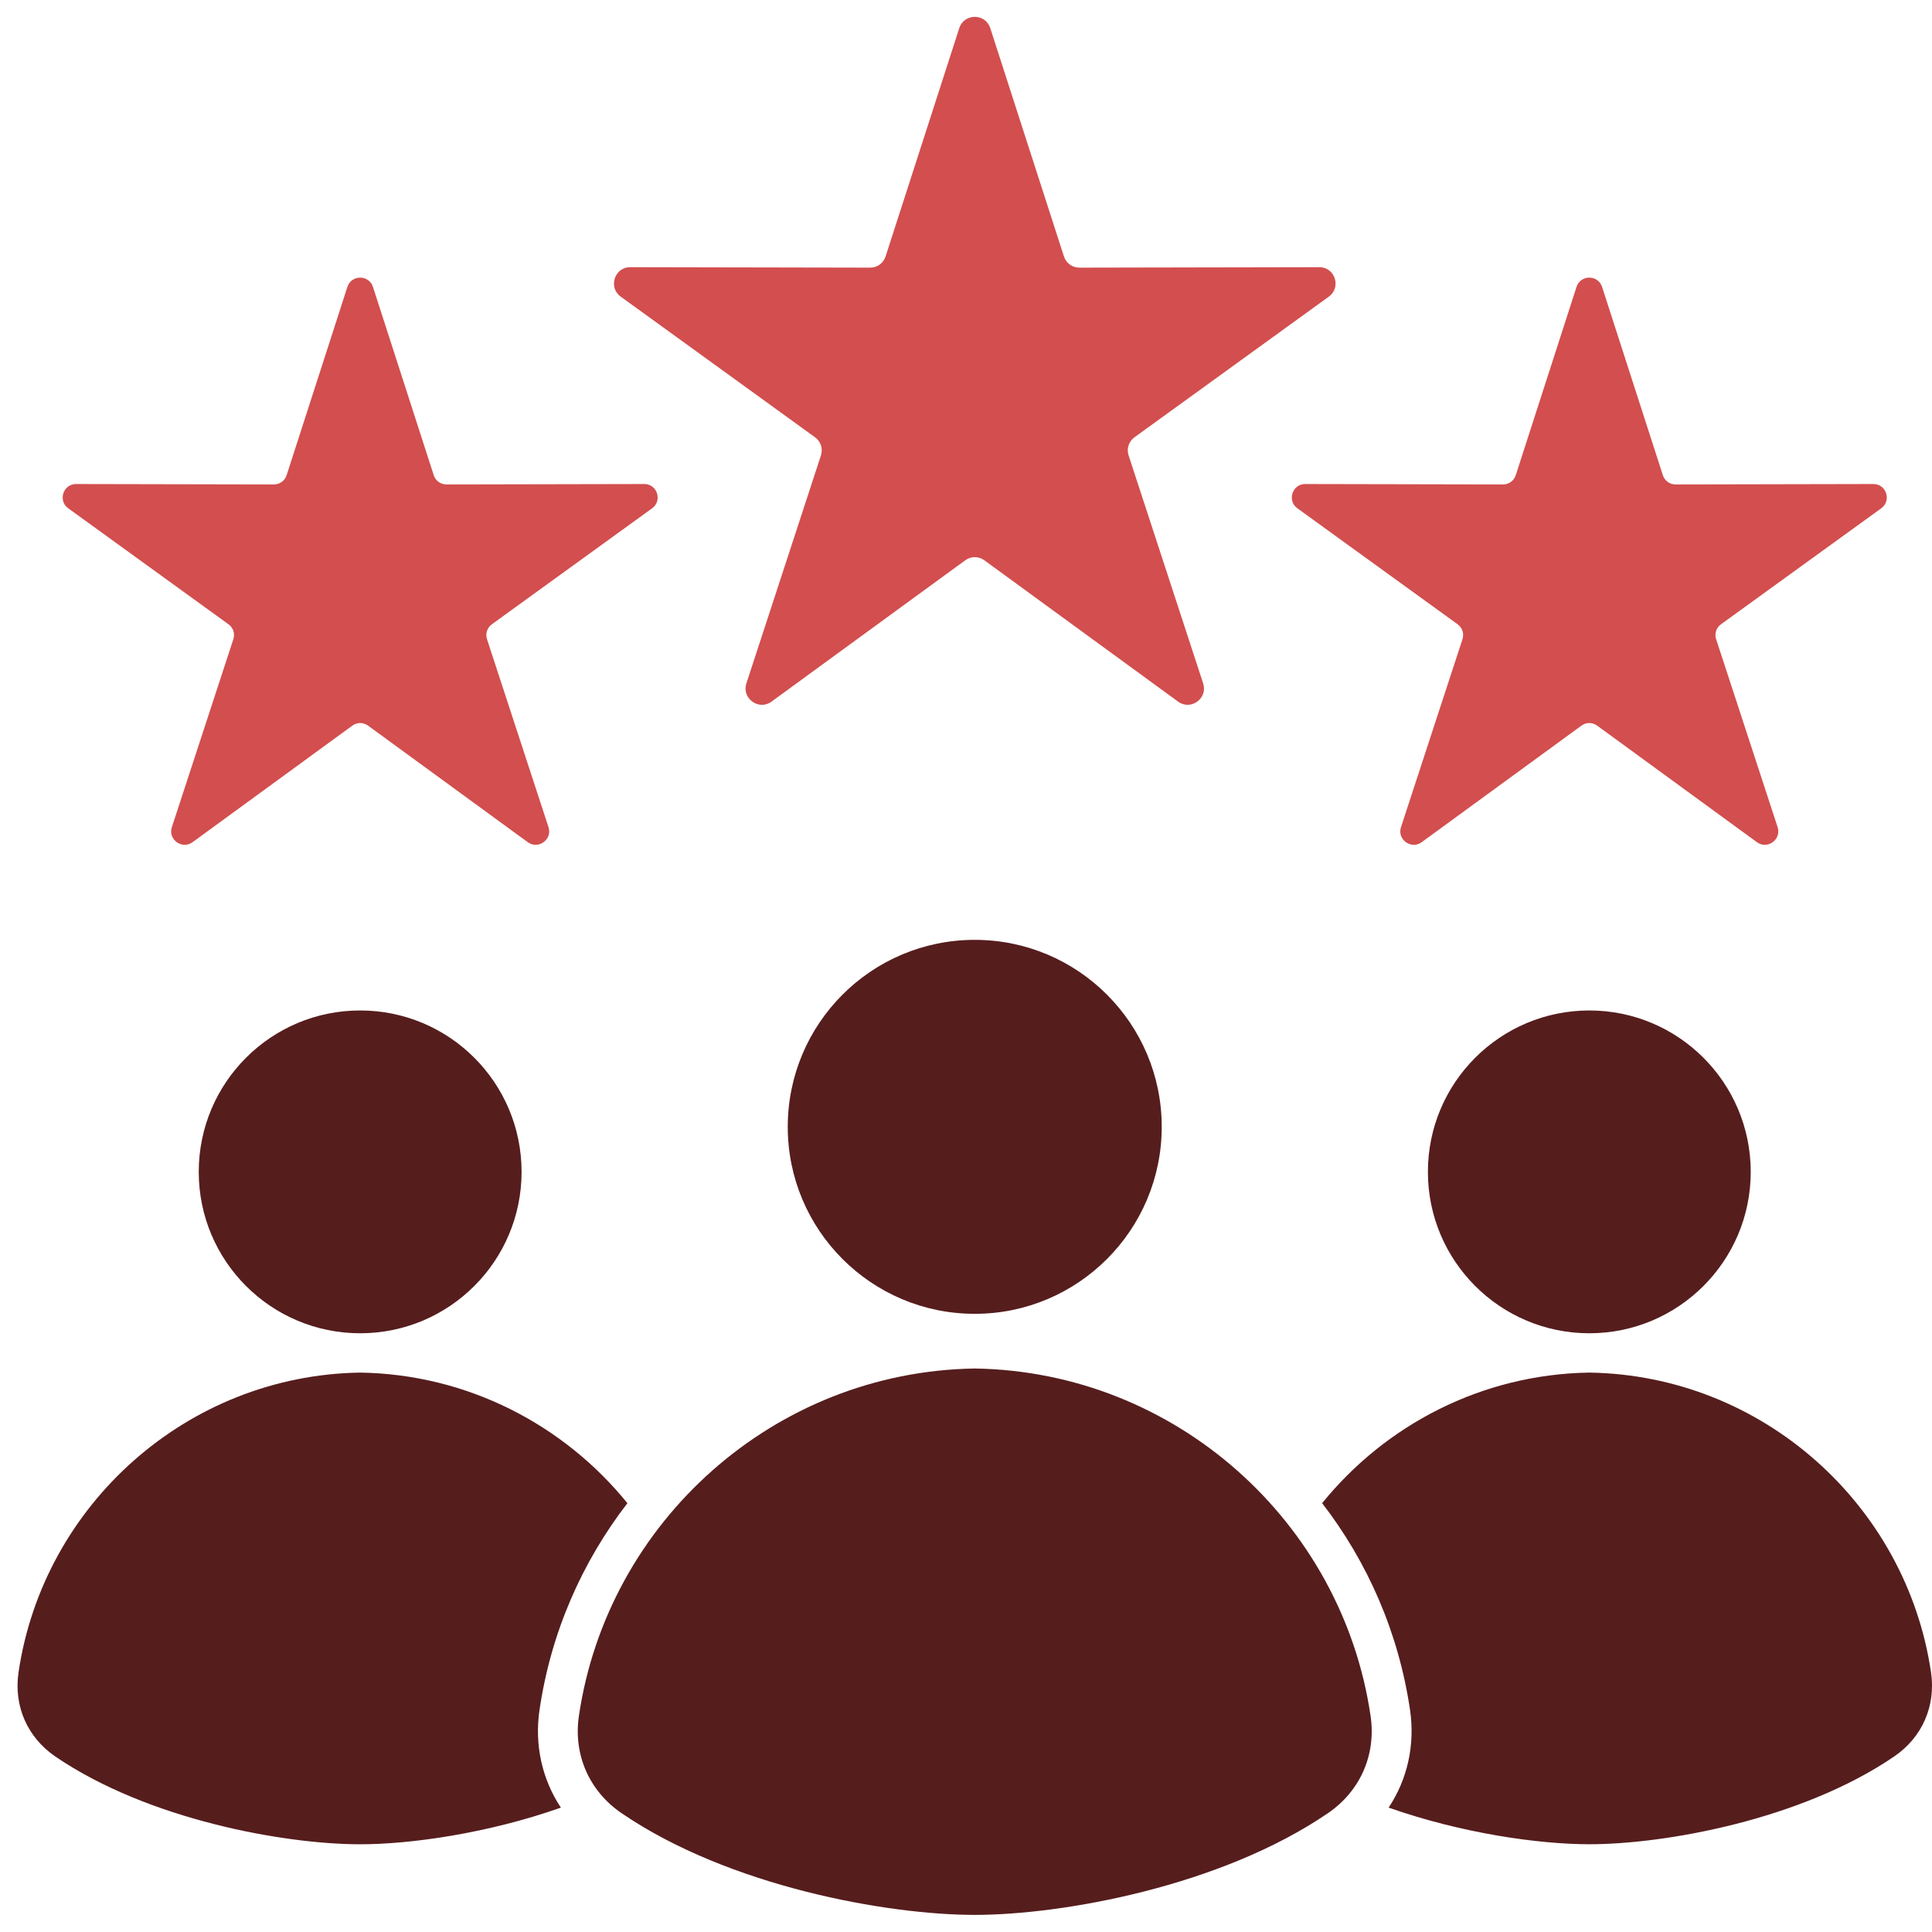 <svg width="62" height="62" viewBox="0 0 62 62" fill="none" xmlns="http://www.w3.org/2000/svg">
<g opacity="0.9">
<path fill-rule="evenodd" clip-rule="evenodd" d="M11.558 32.427C8.697 32.427 6.378 34.746 6.378 37.607C6.378 40.467 8.697 42.786 11.558 42.786C14.419 42.786 16.738 40.467 16.738 37.607C16.738 34.746 14.419 32.427 11.558 32.427ZM31.281 43.917C24.839 44.014 19.491 48.843 18.578 55.064C18.395 56.31 18.906 57.476 19.947 58.187C23.391 60.539 28.469 61.451 31.281 61.451C34.093 61.451 39.17 60.539 42.615 58.187C43.655 57.476 44.166 56.31 43.983 55.064C43.072 48.843 37.723 44.014 31.281 43.917ZM31.281 30.161C27.967 30.161 25.28 32.848 25.28 36.161C25.28 39.475 27.967 42.162 31.281 42.162C34.594 42.162 37.281 39.475 37.281 36.161C37.281 32.848 34.594 30.161 31.281 30.161ZM51.003 32.427C48.143 32.427 45.823 34.746 45.823 37.607C45.823 40.467 48.143 42.786 51.003 42.786C53.864 42.786 56.183 40.467 56.183 37.607C56.182 34.746 53.863 32.427 51.003 32.427ZM11.558 44.048C15.01 44.101 18.099 45.728 20.134 48.239C18.677 50.128 17.676 52.394 17.313 54.878C17.148 56.007 17.401 57.108 18 58.009C15.648 58.837 13.172 59.185 11.559 59.185C9.133 59.185 4.749 58.398 1.775 56.368C0.877 55.755 0.437 54.749 0.594 53.672C1.381 48.302 5.998 44.133 11.558 44.048ZM51.003 44.048C56.565 44.132 61.181 48.302 61.969 53.671C62.126 54.748 61.686 55.754 60.787 56.367C57.814 58.397 53.431 59.184 51.003 59.184C49.391 59.184 46.914 58.836 44.563 58.008C45.162 57.106 45.415 56.007 45.25 54.877C44.885 52.392 43.886 50.127 42.429 48.238C44.462 45.728 47.55 44.101 51.003 44.048Z" fill="#440404"/>
<path fill-rule="evenodd" clip-rule="evenodd" d="M38.611 21.932L36.219 14.617C36.147 14.399 36.222 14.167 36.409 14.031L42.644 9.519C43.053 9.223 42.842 8.572 42.337 8.574L34.64 8.589C34.41 8.589 34.213 8.447 34.142 8.227L31.779 0.903C31.622 0.42 30.94 0.42 30.784 0.903L28.42 8.227C28.349 8.447 28.152 8.589 27.922 8.589L20.226 8.574C19.72 8.572 19.509 9.223 19.919 9.519L26.153 14.031C26.34 14.167 26.416 14.397 26.344 14.617L23.952 21.932C23.796 22.411 24.348 22.814 24.757 22.517L30.975 17.981C31.162 17.846 31.403 17.846 31.59 17.981L37.808 22.517C38.214 22.814 38.767 22.411 38.611 21.932ZM41.634 16.312C41.296 16.068 41.47 15.531 41.888 15.533L48.232 15.546C48.423 15.546 48.584 15.428 48.643 15.247L50.592 9.208C50.72 8.81 51.283 8.81 51.413 9.208L53.362 15.247C53.421 15.429 53.582 15.546 53.773 15.546L60.118 15.533C60.535 15.531 60.709 16.068 60.371 16.312L55.231 20.032C55.076 20.143 55.014 20.334 55.073 20.514L57.046 26.545C57.175 26.941 56.718 27.272 56.383 27.028L51.257 23.288C51.103 23.175 50.902 23.175 50.748 23.288L45.622 27.028C45.287 27.272 44.83 26.941 44.959 26.545L46.932 20.514C46.991 20.334 46.929 20.143 46.774 20.032L41.634 16.312ZM15.787 20.032C15.632 20.143 15.571 20.334 15.629 20.514L17.602 26.545C17.731 26.941 17.274 27.272 16.939 27.028L11.813 23.288C11.659 23.175 11.458 23.175 11.305 23.288L6.178 27.028C5.843 27.272 5.386 26.941 5.515 26.545L7.488 20.514C7.547 20.334 7.485 20.143 7.33 20.032L2.19 16.312C1.852 16.068 2.026 15.531 2.443 15.533L8.788 15.546C8.979 15.546 9.14 15.428 9.199 15.247L11.148 9.208C11.276 8.81 11.839 8.81 11.969 9.208L13.918 15.247C13.977 15.429 14.138 15.546 14.329 15.546L20.674 15.533C21.091 15.531 21.265 16.068 20.927 16.312L15.787 20.032Z" fill="#CE3B3B"/>
</g>
</svg>

